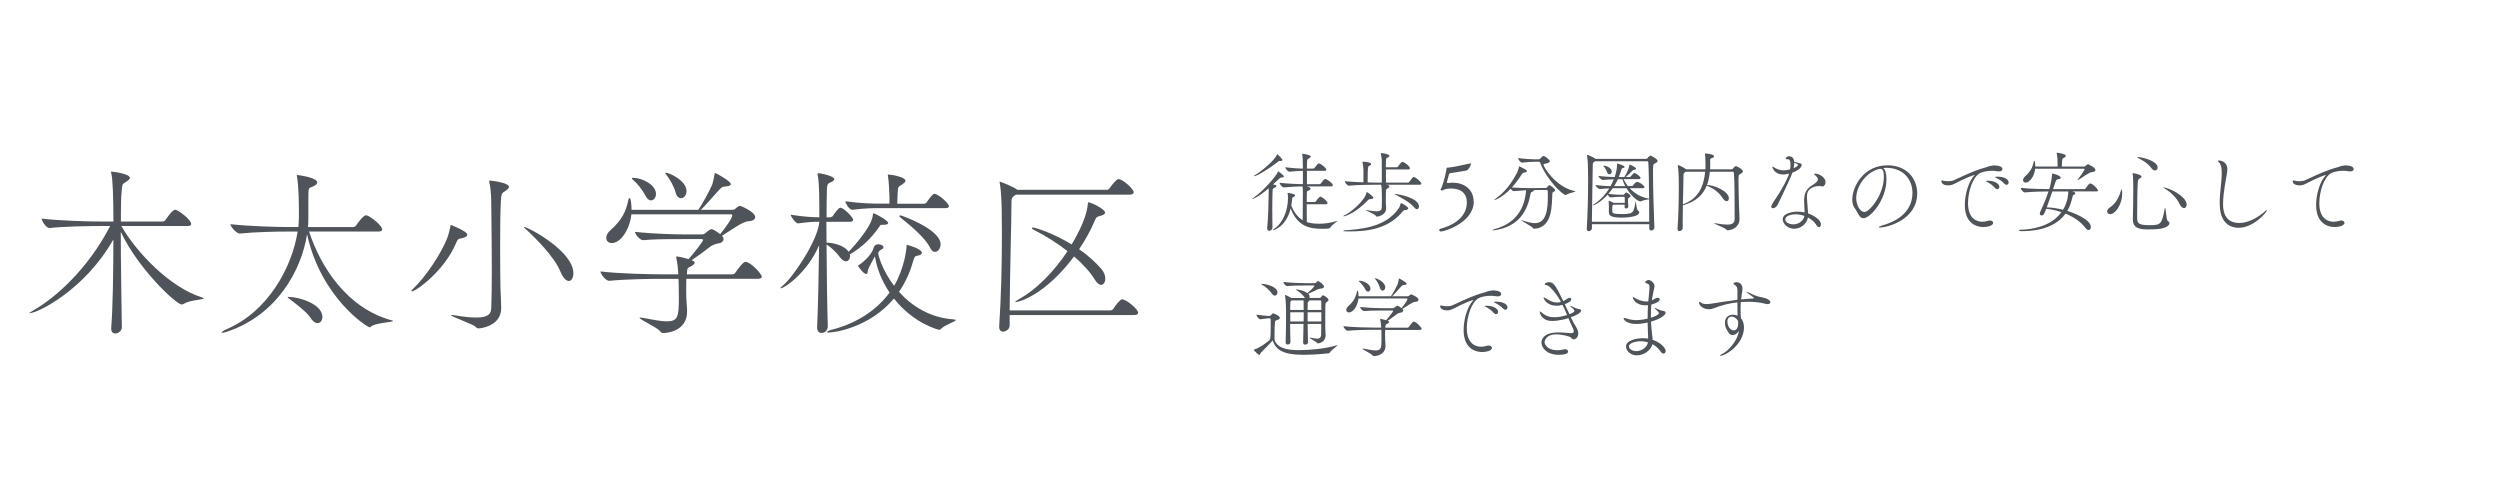 <?xml version="1.0" encoding="UTF-8"?><svg id="_レイヤー_2" xmlns="http://www.w3.org/2000/svg" xmlns:xlink="http://www.w3.org/1999/xlink" viewBox="0 0 580 117"><defs><style>.cls-1{clip-path:url(#clippath);}.cls-2{fill:none;}.cls-2,.cls-3{stroke-width:0px;}.cls-3{fill:#4f545a;}</style><clipPath id="clippath"><rect class="cls-2" width="580" height="117"/></clipPath></defs><g id="_文字"><g class="cls-1"><path class="cls-3" d="M297.87,40.91c0,.14-.14.27-.59.29-.29,0-.29.06-.57.33-.49.43-.94.86-1.41,1.28.43.04.81.08.81.37,0,.12-.1.24-.31.33-.55.25-.53.18-.57,1-.04,1.1-.06,2.61-.06,4.13s.02,3.04.04,4.16v.02c0,.63-.75.73-.75.73-.27,0-.47-.16-.47-.55v-.14c.22-2.08.33-6.05.33-7.42,0-.08.02-1.24.02-1.77-2.32,2.04-3.65,2.49-3.81,2.49t-.04-.02s.1-.12.29-.24c2.1-1.37,5.38-5.09,5.7-6.05.02-.06.04-.1.08-.1s1.3.92,1.3,1.18ZM297.53,37.08c0,.12-.1.26-.43.26h-.24c-.12,0-.18.02-.37.18-2.04,1.63-4.93,3.36-5.54,3.36-.04,0-.06-.02-.06-.04,0-.04.08-.1.22-.18,1.22-.69,4.58-3.34,5.17-4.83.02-.04.04-.08.06-.08,0,0,.9.83,1.14,1.22.02.02.04.06.04.1ZM310.24,51.24s.04,0,.04.02c0,.12-1.24.86-1.59,1.47-.14.26-.31.35-1.89.35-2.69,0-5.66-.33-7.37-4.71-1.04,4.3-3.99,5.05-4.09,5.05-.04,0-.06,0-.06-.04s.1-.14.35-.31c1.96-1.28,3.18-4.22,3.18-7.09,0-.41-.02-.86-.08-1.12v-.06s0-.04.04-.04c.06,0,1.69.16,1.69.59,0,.12-.1.24-.35.35-.29.12-.31.1-.35.71-.04.45-.1.88-.18,1.3.55,1.32,1.37,2.63,2.65,3.38.02-.65.02-1.43.02-5.42,0-.24.02-.55.02-.9,0-.55-.02-1.16-.1-1.53-1.12.02-2.77.08-4.32.24h-.02c-.37,0-.98-.79-.98-1.06v-.02c1.77.22,4.09.31,5.42.33v-3.1c-.83.02-1.63.06-3.1.2h-.02c-.37,0-.98-.75-.98-1v-.02c1.65.2,3.04.29,4.09.31v-.57c0-1.85-.06-2.34-.16-2.75-.02-.06-.02-.1-.02-.12s0-.02.02-.02c.29,0,2,.29,2,.65,0,.16-.18.31-.45.45-.31.16-.41.22-.43,1.04,0,.39-.02.81-.02,1.32h1.41c.12,0,.29-.08.37-.18.77-1.04.94-1.04.98-1.04.39,0,1.75,1.04,1.75,1.47,0,.14-.08.26-.43.26h-4.07v3.1h2.87c.12,0,.29-.08.35-.18.26-.37.81-1.04.98-1.04.37,0,1.81.98,1.81,1.49,0,.12-.08.24-.41.24h-5.68c.51.14.92.26.92.53,0,.12-.1.26-.26.35-.49.26-.61.06-.61.88,0,.18-.02.92-.02,1.87h1.87c.12,0,.2-.08.27-.18.16-.26.77-1.06,1.02-1.06.04,0,.08,0,.12.02.61.24,1.55,1.1,1.55,1.47,0,.12-.08.27-.43.27h-4.4c0,1.53,0,3.34.02,4.13.18.06,1.04.39,2.87.39,1.34,0,2.69-.22,3.97-.61.12-.04.2-.06.24-.06Z"/><path class="cls-3" d="M317.88,46.19c-.2,0-.35.06-.49.22-2.61,2.77-5.09,3.77-5.64,3.77-.06,0-.1,0-.1-.04s.12-.14.37-.25c1.34-.55,4.69-3.48,4.99-5.15.02-.1.02-.18.1-.18s1.51.98,1.51,1.3c0,.18-.16.33-.53.33h-.2ZM326.13,48.72c-.29.04-.37.04-.45.08-.06.04-.1.08-.22.22-3.42,4.16-8.29,4.67-12.45,4.67-1.08,0-1.36-.02-1.36-.12,0-.06.16-.12.35-.14,3.06-.24,9.41-.49,12.49-5.09.31-.47.33-.61.45-1.12.02-.06.06-.12.12-.12.02,0,1.65.81,1.65,1.24,0,.16-.16.33-.57.39ZM321.57,42.83c.67.16.77.22.77.43,0,.14-.12.29-.24.35-.45.2-.57.33-.57.92,0,.45-.02,1.43-.02,2.06v.41c0,.25.08.82.08,1.26,0,1.67-1.83,2-2.2,2-.1,0-.1-.06-.18-.18-.27-.41-2.34-1.22-2.34-1.34,0-.02.02-.02.06-.02s.14,0,.31.04c.83.16,1.53.27,2.08.27.77,0,1.2-.22,1.24-.79.04-.53.04-1.32.04-2.08,0-2.04-.02-2.79-.2-3.3h-1.39c-1.14,0-4.24.04-6.07.22h-.02c-.37,0-.94-.77-.94-1.04,1.16.14,2.85.22,4.34.26v-2.71c0-.79-.14-1.59-.22-1.96,0-.04-.02-.06-.02-.08,0,0,0-.04.2-.04,1.81.12,1.83.47,1.83.55,0,.18-.29.39-.55.49-.2.08-.26.29-.26,3.77.75.02,1.41.04,1.77.04h1.51v-4.77c0-.79-.14-1.55-.22-1.91,0-.04-.02-.06-.02-.08,0-.08.06-.08.18-.08.31.02,1.83.24,1.83.61,0,.2-.31.39-.57.51-.24.1-.26.24-.26,2.16h2.51c.14,0,.29-.1.35-.2.08-.14.67-1.04.98-1.04.04,0,.08,0,.12.02.71.24,1.63,1.08,1.63,1.47,0,.12-.1.27-.45.27h-5.13c0,1.08.02,2.32.02,3.05h5.09c.14,0,.29-.12.35-.22.57-.81.81-1.08,1-1.08.04,0,.08,0,.12.02.69.25,1.65,1.22,1.65,1.51,0,.12-.1.26-.45.26h-7.72ZM328.06,48.08c-.88-1.06-2.79-2.16-4.44-2.97-.06-.02-.08-.06-.08-.08s.02-.02.08-.02c.63,0,5.58.83,5.58,2.89,0,.35-.18.63-.45.63-.2,0-.43-.12-.69-.45Z"/><path class="cls-3" d="M341.92,46.72c0,4.95-6.86,6.99-7.62,6.99-.24,0-.39-.16-.39-.33,0-.14.1-.26.31-.33,1.94-.47,6.07-2.12,6.09-6.07,0-2.12-1.37-3.24-3.61-3.24-.26,0-.55,0-.86.04-.16.02-.41.1-.65.14-.31.06-.24.26-.61.26-.12,0-.39-.04-.39-.14,0-.12.16-.31.22-.45.51-1.2,1.02-3.38,1.18-4.38.02-.08-.04-.33.24-.33h.08c.77,0,4.85-.86,4.97-.92.08-.04.16-.06.22-.06.1,0,.16.04.16.16,0,.33-.63,1.43-1.08,1.51-1.18.2-2.49.39-3.63.59-.18.04-.33.1-.39.31-.18.57-.31,1.26-.47,1.73-.02.04-.02.08-.02.1,0,.14.12.16.22.16h.1c.31-.06.65-.08.98-.08,3.08,0,4.91,1.87,4.91,4.32Z"/><path class="cls-3" d="M355.78,53.01c-.12,0-.16-.12-.2-.18-.12-.24-2.61-1.57-2.61-1.73,0,0,.02-.02.04-.02.04,0,.12.02.29.08,1.2.41,2.1.61,2.81.61,2.67,0,2.99-3.24,2.99-6.23,0-.37,0-.73-.02-1.1,0-.2-.02-.37-.31-.37l-2.91.02s.02.04.02.06c0,.12-.2.26-.45.37-.22.1-.29.04-.41.73-.92,5.07-3.93,7.46-8.07,8.13-.24.04-.43.06-.55.06-.1,0-.14-.02-.14-.04,0-.06.22-.18.53-.26,1.98-.55,6.78-2.22,7.27-9-.88.04-1.91.12-2.87.2h-.02c-.22,0-.51-.26-.71-.53-1.75,1.81-3.42,2.59-3.71,2.59-.04,0-.04-.02-.04-.04,0-.04.08-.12.26-.26,1.2-.88,3.18-2.46,5.03-6.13.2-.43.33-.94.39-1.24.02-.08,0-.14.06-.14.02,0,.04,0,.08.02,1.69.84,1.71.86,1.71,1.08,0,.14-.14.26-.57.35-.35.06-.41.06-.65.45-.73,1.16-1.51,2.16-2.26,3,1.43.12,3.2.16,4.34.16h.57l2.91-.04c.22,0,.24-.08.33-.16.2-.2.22-.31.37-.43.06-.04.1-.06.16-.06.27,0,1.34.84,1.34,1.18,0,.14-.1.26-.41.41-.24.12-.22.14-.24.67-.06,2.36-.2,4.38-.98,5.83-.73,1.36-1.96,2-3.16,2h-.22ZM356.1,37.53c-.61,0-1.85.06-3.01.2h-.02c-.29,0-.9-.81-.9-1.06,1.49.2,3.28.3,3.89.3h.96c.1,0,.24-.08.33-.18.12-.16.55-.61.73-.61.35,0,1.49.92,1.49,1.22,0,.22-.29.39-.61.47-.55.14-.88.14-.88.35,0,.41,2.67,5.07,7.17,6.09.16.04.22.06.22.1,0,.16-1.36.33-2.06.77-.06.04-.12.06-.18.06-.67,0-4.34-3.46-5.87-7.39-.1-.26-.2-.33-.41-.33h-.86Z"/><path class="cls-3" d="M384.56,37.37c0,.22-.31.41-.63.55-.41.18-.43.2-.43,2.36,0,3.12.18,9.19.31,12.43v.04c0,.47-.37.73-.69.73-.27,0-.49-.16-.49-.53v-.94h-13.3v.92c0,.41-.41.71-.73.71-.26,0-.47-.16-.47-.55v-.06c.22-3.46.31-7.44.31-11.1,0-.83-.02-1.65-.02-2.42,0-.49-.04-2.51-.22-3.38-.02-.06-.02-.1-.02-.14s.02-.06.04-.06c.18,0,1.45.53,1.96.92h11.73c.08,0,.22-.04.31-.16.22-.31.55-.59.71-.59.06,0,1.65.75,1.65,1.28ZM382.61,46.23c-.41.08-1.32.16-1.81.45-.08.04-.16.06-.22.06-.49,0-2.04-1.08-3.24-3.08h-3.18c-.33.47-.67.92-1.04,1.32,1.61.2,2.28.2,2.73.2h.79c.08,0,.14-.06.2-.14.08-.1.2-.26.29-.33.04-.04.06-.06.1-.06.22,0,1.06.47,1.06.84,0,.16-.16.26-.31.35-.27.18-.29.25-.29.51,0,.06,0,.49.08,1.55v.04c0,.24-.29.43-.53.43-.18,0-.33-.1-.33-.31,0-.16.02-.37.02-.57h-2.67c-.22.14-.22.41-.22.86,0,.16,0,.41.02.65.02.41.02.67,2.42.67.49,0,1-.02,1.57-.14,1.02-.2,1.1-1.08,1.37-2.59.02-.1.04-.16.06-.16.1,0,.18,1.81.49,2.02.22.14.33.33.33.49,0,1.04-3.12,1.2-3.97,1.2-2.28,0-3.06-.31-3.08-1.28,0-.43.02-.9.02-1.24,0-.39-.02-.77-.06-1.2,0-.06-.02-.1-.02-.14s.02-.06.06-.06.08.02.16.04c.96.41.98.43,1,.45h2.55c0-.43,0-.86-.02-1.2,0-.06-.04-.2-.18-.2h-.69c-.55,0-1.1,0-2.42.14h-.02c-.22,0-.51-.39-.63-.65-1.79,1.96-3.28,2.51-3.46,2.51-.04,0-.04-.02-.04-.02,0-.06.14-.18.49-.39,1.08-.67,2.34-1.92,3.36-3.54-.71.02-1.26.04-2.12.14h-.04c-.33,0-1.04-.59-1.04-.92,1.34.16,2.44.24,3.48.26.29-.51.55-1.04.77-1.59-.81.02-1.57.06-2.49.14h-.04c-.37,0-1.02-.65-1.02-.9v-.02c1.22.14,2.63.24,3.75.26.35-.98.55-2.12.55-2.71v-.33c0-.08,0-.1.04-.1.1,0,1.73.45,1.73.79,0,.1-.12.18-.31.22-.31.08-.39.16-.45.41-.16.59-.39,1.16-.61,1.71h1.3c.83-1.34,1.02-2.06,1.16-2.69.04-.14,0-.2.06-.2.02,0,.04,0,.08.02.02,0,1.41.57,1.41.94,0,.12-.14.24-.49.26-.22.02-.24.08-.39.24-.35.41-1.02,1-1.51,1.43h.94s.18-.06.26-.16c.57-.73.65-.77.77-.77.06,0,.12.02.16.04.9.35,1.32.98,1.32,1.12s-.1.26-.47.26h-3.48c.24.51.57,1.06,1,1.61h.9s.22-.06.31-.16c.22-.35.69-.83.94-.83.04,0,.08,0,.12.02,1.14.43,1.59,1.04,1.59,1.24,0,.12-.1.22-.49.22h-2.93c1,1.1,2.42,2.08,4.44,2.42h.04c-.02-3.63-.08-6.91-.18-8.43,0-.08-.1-.24-.24-.24h-12.14l-.1.08c-.41.26-.41.41-.41,1.1,0,1.85-.16,7.86-.2,12.85h13.3c0-1.71,0-3.48-.02-5.21ZM373.93,39.81c0,.37-.27.63-.55.63-.22,0-.45-.14-.57-.55-.1-.39-.43-.96-.71-1.22-.1-.1-.16-.16-.16-.2,0-.02.04-.04.08-.04.81,0,1.92.65,1.92,1.39ZM376.4,41.57h-1.04c-.27.57-.55,1.1-.88,1.61h2.57c-.26-.51-.49-1.06-.65-1.61Z"/><path class="cls-3" d="M404.35,39.81c0,.22-.31.41-.63.57-.37.16-.39.22-.39,1.75s.08,4.01.14,6.31c.04,1.26.1,1.51.1,2.38-.02,1.87-1.71,2.61-2.81,2.61-.14,0-.14-.04-.24-.16-.37-.43-2.85-1.32-2.85-1.49,0,0,.02-.02.06-.02s.14.02.27.04c1.14.2,2.02.31,2.67.31,1.34,0,1.77-.43,1.77-1.41-.02-5.4,0-8.15-.18-10.61,0-.08-.1-.24-.22-.24h-5.36c-.1,1.12-.31,2.16-.67,3.1.04-.02.1-.02.14-.02,1.49,0,4.95,1.45,4.95,3.08,0,.39-.2.67-.51.67-.29,0-.65-.25-1.02-.84-.9-1.41-2.3-2.22-3.38-2.67-.12-.04-.18-.08-.22-.12-.86,2.16-2.53,3.75-5.48,4.56l-.06.02c-.02,1.28-.04,2.63-.04,3.91v1.38c0,.39-.41.69-.75.69-.24,0-.45-.14-.45-.51v-.06c.2-2.79.29-5.97.29-9.15v-1.83c0-.49-.04-2.73-.22-3.61-.02-.06-.02-.1-.02-.14,0-.02,0-.04.02-.04.14,0,1.3.51,1.96,1.02h4.44c.02-.3.02-.59.02-.9,0-1.81-.06-2.28-.14-2.67v-.04c0-.06.02-.08.08-.08h.04c1,.08,2,.29,2,.67,0,.18-.22.35-.49.41-.33.08-.41.2-.41.59v.14c0,.27.02.53.02.79,0,.37-.02.71-.04,1.08h5.01c.08,0,.22-.06.31-.18.06-.08.45-.57.67-.57.16,0,1.65.73,1.65,1.26ZM391.07,39.85l-.1.08c-.41.26-.41.41-.41,1.1v.31c0,1.2-.08,3.48-.14,6.07,3.65-1.3,4.87-4.22,5.17-7.56h-4.52Z"/><path class="cls-3" d="M416.92,37.72c1.02.22,1.06.25,1.06.61s-.55,1.14-2.16,1.73c-.08.25-.16.49-.27.73-.59,1.47-2.42,5.19-3.08,6.62-.29.59-.79.9-1.14.9-.22,0-.39-.1-.39-.37,0-.2.12-.51.39-.9,2.3-3.4,3.32-5.46,3.75-6.76-.79.18-1.1.2-1.36.2-2.14,0-2.53-1.65-2.53-1.73,0-.06.02-.1.06-.1.12,0,.35.18.41.22.35.27,1.26.65,2.1.65.57,0,1.18-.12,1.55-.22.04-.35.08-.69.08-1,0-1.32-.37-1.34-.59-1.34-.33,0-.51-.04-.51-.18,0-.08.22-.53.75-.53,1.16,0,1.22,1.18,1.22,1.3l.65.16ZM422.18,43.15c-.24,0-1,.06-1.34.2-1.34.53-1.63,1.24-1.63,2.36,0,.35.02.71.06,1.14,0,0,.16,1.75.22,2.67,1.53.53,2.97,1.59,2.97,2.51,0,.39-.2.67-.47.67-.18,0-.41-.14-.59-.49-.35-.63-1.06-1.28-1.96-1.75-.24,1.51-1.73,2.61-3.2,2.61-1.57,0-2.65-1.24-2.65-2.18,0-1.45,2.3-1.79,3.48-1.79.55,0,1.08.06,1.59.18,0-.9-.1-1.83-.1-2.63v-.12c0-1.65.45-2.69,1.96-3.61.75-.45,1.24-.9,1.24-1.34,0-.18-.08-.37-.24-.55-.12-.14-.39-.35-.45-.41-.12-.12-.18-.2-.18-.26s.06-.08.2-.08c.98,0,2.44.88,2.44,1.96,0,.55-.35,1.02-.69,1.02-.18,0-.39-.08-.59-.1h-.08ZM416.58,49.73c-1.65,0-2.4.61-2.4,1.2,0,.71,1.02,1.12,1.89,1.12,1.32,0,2.38-.92,2.55-1.96-.65-.22-1.34-.37-2.04-.37ZM416.11,39.02c.53-.22,1.02-.51,1.02-.77,0-.12-.1-.2-.86-.51,0,.37-.06.82-.16,1.28Z"/><path class="cls-3" d="M437.66,41.57c0,4.85-3.77,9.06-5.36,9.06-.94,0-1.22-1.26-2.1-2.49-.33-.45-.47-1.1-.47-1.83,0-3.08,2.69-7.96,8.15-7.96,4.6,0,6.91,3.2,6.91,6.5,0,6.29-7.19,7.94-8.62,7.94-.18,0-.29-.04-.29-.08,0-.1.33-.26.86-.43,5.79-1.63,6.95-5.11,6.95-7.54,0-2.97-1.98-5.76-6.01-5.81-.26,0-.53.04-.79.06.51.29.77,1.28.77,2.57ZM430.64,45.99c0,1.71,1,3.2,1.89,3.2,1.24,0,4.52-4.09,4.52-8.13,0-1.59-.37-1.89-.81-1.89-.16,0-.33.04-.57.1-2.93.92-5.03,4.05-5.03,6.72Z"/><path class="cls-3" d="M462.5,38.37c.29,0,2.06,0,2.06.86,0,.29-.27.53-.81.53-.14,0-.31,0-.47-.04-.37-.06-.77-.1-1.16-.1-1.1,0-2.2.25-2.79.55-1.63.88-2.75,4.24-2.75,6.97,0,3.77,2.22,4.3,3.32,4.3.41,0,.83-.06,1.26-.2.18-.06.35-.08.49-.08.47,0,.77.24.77.55,0,.53-1,.96-2.34.96-.45,0-4.24-.04-4.24-5.11,0-2.57.94-5.54,2.16-6.78.1-.1.14-.14.14-.16t-.02-.02c-.31,0-2.02.65-4.79,2.08-.41.22-.9.33-1.36.33-.83,0-1.57-.35-1.57-1,0-.12.06-.16.14-.16.14,0,.33.08.45.1.29.06.63.1,1.02.1.35,0,.71-.04,1.1-.16.51-.16,4.48-2.26,7.68-3.08.35-.08.67-.33,1.63-.41h.08ZM462.83,43.6c-.55-.65-1.28-1.1-1.83-1.41-.12-.06-.31-.14-.31-.18,0-.08.55-.08.59-.08,1.3,0,2.57.63,2.57,1.41,0,.33-.2.55-.49.55-.16,0-.35-.08-.53-.29ZM465,42.6c-.57-.63-1.32-1.06-1.89-1.34-.12-.06-.31-.12-.31-.18,0-.02.14-.1.69-.1.86,0,2.51.33,2.51,1.36,0,.31-.22.53-.49.53-.16,0-.33-.08-.51-.26Z"/><path class="cls-3" d="M486.77,44.17c0,.12-.1.24-.45.24h-5.58c.24.06.47.12.57.18.1.04.16.12.16.22,0,.12-.12.29-.31.39-.29.16-.2-.1-.49,1.06-.24,1.02-.61,1.92-1.06,2.67.88.26,5.46,1.83,5.46,3.73,0,.41-.2.71-.51.71-.22,0-.49-.14-.77-.53-1.04-1.37-2.69-2.51-4.58-3.28-2.85,3.93-8.25,4.07-10.29,4.07-.39,0-.51-.06-.51-.14s.22-.2.43-.2c2.51-.04,6.99-.71,9.41-4.07-1.14-.39-2.34-.67-3.52-.77-.49,1.22-.61,1.53-1.1,1.53-.2,0-.39-.14-.39-.43,0-.14.06-.35.16-.57.94-2.02,1.41-3.24,1.85-4.56-1.16,0-3.67.04-5.46.22h-.04c-.39,0-.94-.69-.94-1.04v-.02c2.1.26,5.4.29,6.58.29h.04c.35-1.08.57-2.3.65-3.4.02-.14,0-.2.08-.2.24,0,1.92.45,1.92.96,0,.14-.12.29-.49.33-.59.08-.57.26-.9,1.18-.14.37-.24.75-.39,1.14h7.29s.2-.04.26-.14c.75-1.18,1.02-1.18,1.08-1.18s.1,0,.14.02c.65.22,1.67,1.32,1.67,1.61ZM486.13,39.45c0,.22-.22.45-.75.47-.71.02-2.34,1.34-3.18,1.79-.08.04-.12.06-.16.06s-.04-.02-.04-.04.02-.08.08-.14c.33-.39,1.53-2.06,1.53-2.32,0-.08-.06-.12-.12-.12h-11.33c-.2,1.89-1.36,3.22-2.2,3.22-.37,0-.61-.24-.61-.59,0-.26.14-.57.49-.88,1.22-1.08,1.71-2.02,2-3.44.02-.1.08-.14.14-.14.04,0,.08.02.08.08.1.43.12.86.12,1.24h5.19v-.33c0-1.02-.04-2.02-.2-2.69-.02-.06-.02-.12-.02-.14,0-.04,0-.06.04-.06.39,0,2.1.33,2.1.71,0,.12-.1.25-.22.33-.55.41-.61.08-.69,1.26-.02.29-.04.61-.04.92h5.19c.1,0,.29-.08.37-.18.2-.2.35-.35.55-.35,0,0,1.69.69,1.69,1.34ZM476.13,44.42c-.39,1.14-.79,2.36-1.28,3.69,1.2.04,2.51.22,3.77.55,1.16-1.87,1.22-3.77,1.22-4.24h-3.71Z"/><path class="cls-3" d="M488.85,49.06c0-.29.18-.63.65-.94,1.49-1,2.14-2.45,2.63-4.09.02-.08.06-.1.08-.1.04,0,.08.06.08.1.04.31.06.61.06.92,0,2.34-1.51,4.73-2.79,4.73-.43,0-.71-.26-.71-.61ZM494.82,50.75c.06-1.96.1-5.36.1-6.58,0-3.1-.1-3.61-.14-3.77-.02-.08-.02-.12-.02-.16,0-.06.02-.08.08-.08.2,0,2,.37,2,.81,0,.12-.1.24-.35.39-.47.26-.47.35-.53,1.12-.1,1.41-.14,5.32-.14,7.97,0,1.41.33,1.79,2.91,1.79s2.81-.24,3.48-3.81c.04-.18.06-.24.1-.24.16,0,.26,2.83.59,3.04.26.16.41.37.41.57,0,.12-.06.25-.14.37-.65.9-2.61,1.06-4.83,1.06-2.02,0-3.52-.31-3.52-2.32v-.14ZM499.07,38.94c-.86-1.14-2.04-1.77-3.18-2.36-.02,0-.04-.04-.04-.08s.02-.06.08-.06c1.12,0,4.64.92,4.64,2.42,0,.39-.24.69-.59.69-.26,0-.59-.16-.92-.61ZM505.65,47.31c-.77-1.61-2.16-2.81-3.63-3.71-.12-.06-.16-.1-.16-.12t.02-.02c.98,0,5.42,1.96,5.42,4.01,0,.47-.26.81-.61.81-.33,0-.71-.26-1.04-.98Z"/><path class="cls-3" d="M519.33,52.85c-2.1,0-3.79-1.28-4.22-3.91-.1-.67-.14-1.34-.14-2.02,0-2.26.47-4.56.47-6.82,0-1.12-.16-1.98-.61-2.38-.18-.18-.26-.3-.26-.37,0-.08.08-.12.2-.12.16,0,1.98.08,1.98,2.1,0,.2-.02.43-.06.67-.2,1.28-.94,4.71-.94,7.33,0,.98.04,4.4,3.75,4.4,1.81,0,4.03-.94,6.07-2.79.12-.12.22-.16.27-.16s.06.02.06.06c0,.35-3.02,4.01-6.56,4.01Z"/><path class="cls-3" d="M544,38.37c.29,0,2.06,0,2.06.86,0,.29-.27.53-.81.53-.14,0-.31,0-.47-.04-.37-.06-.77-.1-1.16-.1-1.1,0-2.2.25-2.79.55-1.63.88-2.75,4.24-2.75,6.97,0,3.77,2.22,4.3,3.32,4.3.41,0,.83-.06,1.26-.2.18-.06.35-.08.49-.08.47,0,.77.24.77.55,0,.53-1,.96-2.34.96-.45,0-4.24-.04-4.24-5.11,0-2.57.94-5.54,2.16-6.78.1-.1.14-.14.14-.16t-.02-.02c-.31,0-2.02.65-4.79,2.08-.41.22-.9.33-1.36.33-.83,0-1.57-.35-1.57-1,0-.12.06-.16.14-.16.14,0,.33.08.45.1.29.06.63.1,1.02.1.35,0,.71-.04,1.1-.16.51-.16,4.48-2.26,7.68-3.08.35-.08.67-.33,1.63-.41h.08Z"/><path class="cls-3" d="M310.24,80.08s.06.02.06.02c0,.16-1.26.96-1.69,1.57-.1.14-.12.24-.31.29-.14.02-2.97.35-5.74.35-2.57,0-6.42-.14-7.29-3.34-.51.63-1.87,1.96-2.79,2.91-.08.08-.12.47-.33.47s-1.26-1.02-1.26-1.2c0-.04.04-.08.14-.1.9-.2,2.51-1.28,3.42-2.08.31-.26.35-.55.35-4.16v-.73c0-.14-.1-.22-.24-.22h-.45c-.35,0-1.32.2-1.71.22h-.02c-.33,0-.9-.79-.9-1.08.71.1,2.28.29,2.65.29h.41c.12,0,.22-.08.33-.18.41-.41.43-.43.49-.43.1,0,1.57.57,1.57,1.08,0,.24-.37.41-.59.49-.26.1-.51.02-.55.51-.08.73-.1,1.96-.1,2.95v.79c0,.12.02.43.1.61.88,1.98,3.73,2.12,5.58,2.12,2.69,0,6.23-.37,8.54-1.06.18-.06.29-.08.35-.08ZM296.36,67.86c0,.41-.24.73-.59.73-.22,0-.51-.16-.77-.57-.51-.77-1.55-1.63-2.32-2.02-.04-.02-.08-.06-.08-.08,0-.04.04-.06.12-.06,1.08,0,3.65.65,3.65,2ZM304.96,66.33c0-.06-.06-.1-.2-.1h-1.77c-1.41,0-2.67,0-4.38.14h-.02c-.31,0-.86-.69-.86-.96,2.3.27,4.75.29,5.4.29h1.79c.22,0,.31-.06.45-.18s.14-.16.22-.22c.08-.06.14-.1.18-.1.08,0,.14.06.24.1.04.02,1.16.71,1.16,1.2,0,.26-.31.39-.41.41-.37.08-.71.04-1.16.26-.24.12-1.24.65-2.08.98.22.22.31.49.31.71,0,.1-.02.18-.04.26h2.4c.06,0,.18-.02.24-.14.12-.2.37-.47.49-.47.22,0,1.3.63,1.3,1.08,0,.22-.27.37-.37.45-.31.25-.33.31-.35.63-.04.49-.04,1.28-.04,5.54,0,.26.08,1.18.08,1.53-.02,1.73-1.57,1.92-1.81,1.92-.12,0-.14-.04-.22-.16-.12-.16-1.67-1-1.67-1.16,0-.02.02-.02.06-.02h.1c.61.1,1.14.25,1.57.25.55,0,.9-.22.94-1,0-.1.02-1.14.02-2.42h-3.16c.02,1.75.04,3.32.08,4.26v.02c0,.33-.35.53-.65.53-.24,0-.47-.14-.47-.47v-.02c.04-1.18.06-2.77.08-4.32h-3.1c0,1.65.04,3.32.08,4.14v.04c0,.39-.31.61-.63.61-.26,0-.49-.14-.49-.45v-.02c.06-1.96.1-4.62.1-6.54,0-.37,0-3.16-.24-4.3-.02-.08-.02-.14-.02-.16s0-.04.02-.04c.22,0,1.43.67,1.49.71h3.14s-.04-.08-.08-.12c-.43-.65-1.34-1.43-2-1.75-.04-.02-.06-.04-.06-.06,0-.04.06-.06.14-.06.83.06,1.96.39,2.57.86.55-.45,1.61-1.49,1.61-1.65ZM299.7,69.69l-.06.04c-.31.22-.26.18-.29.88,0,.18-.02.65-.02,1.3h3.12c0-.71,0-1.83-.02-2.22h-2.73ZM299.34,74.58h3.1c0-.73.02-1.41.02-2.04v-.1h-3.12v2.14ZM306.53,69.87s0-.18-.22-.18h-2.61s.06.06.06.1-.06.1-.16.16c-.14.08-.22.1-.22.63,0,.43-.02.88-.02,1.32h3.2c0-.92-.02-1.67-.02-2.04ZM306.55,72.44h-3.18v2.14h3.18v-2.14Z"/><path class="cls-3" d="M321.36,76.51c-.02.39-.02.73-.02,1.06,0,.43,0,.82.02,1.18,0,.33.08.96.08,1.45,0,2.3-2.44,2.42-2.69,2.42-.14,0-.22-.04-.35-.2-.31-.41-2.32-1.32-2.32-1.51,0-.02.02-.04.08-.04s.16.02.31.04c1.14.2,2.02.39,2.67.39,1.24,0,1.37-.49,1.37-2.59,0-.67-.02-1.34-.02-1.69,0-.16-.02-.33-.02-.51h-2c-1.14,0-3.97.04-5.81.22h-.02c-.39,0-.98-.79-.98-1.06,2.12.26,5.72.33,6.91.33h1.87c-.04-.59-.1-1.22-.22-1.79-.02-.08-.02-.12-.02-.16s0-.06.06-.06.63.08,1.32.31c.61-.67,1.63-2.02,1.63-2.14,0-.08-.04-.12-.2-.12h-1.96c-2.61,0-3.3.02-4.58.12h-.02c-.33,0-.9-.65-.9-.94,2.4.26,4.91.29,5.52.29h2.02c.24,0,.33-.08.47-.2.27-.25.51-.39.63-.39.08,0,.39.12.96.57.55-.67,1.37-1.77,1.37-2.1,0-.08-.04-.14-.12-.14h-11.24c-.18,1.73-1.22,3.24-2.2,3.24-.39,0-.63-.25-.63-.59,0-.26.14-.57.49-.88,1.22-1.08,1.73-2.04,2.02-3.46.02-.1.08-.14.12-.14.16,0,.22.92.22,1.32h7.52c.35-.45,1.32-2.24,1.55-2.79.12-.31.24-.96.26-1.14.02-.14.04-.2.1-.2.02,0,.08.02.14.06.02,0,1.61.83,1.61,1.18,0,.16-.26.25-.63.27-.29.02-.37.06-.55.24-.37.35-1.65,1.89-2.2,2.38h3.52c.1,0,.29-.02.37-.12.08-.08.35-.33.55-.33.08,0,1.69.69,1.69,1.26,0,.22-.22.45-.75.47-.65.02-2.1,1.1-2.99,1.65l.06.06c.08.1.12.18.12.29,0,.24-.24.45-.43.47-.33.06-.75.14-1.16.47-.65.51-1.39,1.04-2.02,1.47.04.02.08.02.1.04.18.08.24.16.24.24,0,.14-.2.29-.43.41-.41.2-.41.18-.45.9h5.11c.14,0,.29-.08.35-.18.22-.35.88-1.22,1.12-1.22.61,0,1.85,1.37,1.85,1.67,0,.12-.1.25-.45.25h-8.03ZM316.7,67.06c-.24-.53-.88-1.3-1.34-1.71-.1-.08-.14-.14-.14-.18,0-.02.06-.04.14-.04,1.04,0,2.59.79,2.59,1.81,0,.41-.24.73-.57.73-.22,0-.47-.18-.67-.61ZM320.12,66.7c-.14-.55-.63-1.43-1.02-1.92-.08-.1-.12-.14-.12-.18s.02-.04.06-.04c.45,0,2.34.92,2.34,2.08,0,.47-.31.79-.61.79-.26,0-.53-.2-.65-.73Z"/><path class="cls-3" d="M346.22,67.37c.29,0,2.06,0,2.06.86,0,.29-.26.53-.81.53-.14,0-.31,0-.47-.04-.37-.06-.77-.1-1.16-.1-1.1,0-2.2.25-2.79.55-1.63.88-2.75,4.24-2.75,6.97,0,3.77,2.22,4.3,3.32,4.3.41,0,.83-.06,1.26-.2.18-.06.35-.08.49-.08.47,0,.77.24.77.55,0,.53-1,.96-2.34.96-.45,0-4.24-.04-4.24-5.11,0-2.57.94-5.54,2.16-6.78.1-.1.14-.14.14-.16t-.02-.02c-.31,0-2.02.65-4.79,2.08-.41.22-.9.33-1.36.33-.83,0-1.57-.35-1.57-1,0-.12.06-.16.14-.16.14,0,.33.08.45.1.29.06.63.1,1.02.1.35,0,.71-.04,1.1-.16.51-.16,4.48-2.26,7.68-3.08.35-.08.67-.33,1.63-.41h.08ZM346.55,72.6c-.55-.65-1.28-1.1-1.83-1.41-.12-.06-.31-.14-.31-.18,0-.08.55-.08.59-.08,1.3,0,2.57.63,2.57,1.41,0,.33-.2.55-.49.55-.16,0-.35-.08-.53-.29ZM348.73,71.6c-.57-.63-1.32-1.06-1.89-1.34-.12-.06-.31-.12-.31-.18,0-.02.14-.1.69-.1.86,0,2.51.33,2.51,1.36,0,.31-.22.53-.49.53-.16,0-.33-.08-.51-.26Z"/><path class="cls-3" d="M364.54,77.29c.41,0,.57-.18.57-.47,0-.16-.06-.37-.16-.59-.39-.77-.73-1.59-1.08-2.42-.18.06-2,.65-3.79.65-2.61,0-2.87-2.08-2.87-2.08,0-.08.02-.12.08-.12s.16.06.31.18c.96.86,1.87,1.16,2.97,1.16.98,0,1.83-.16,2.99-.53-.33-.77-.67-1.57-1.06-2.34-.61.16-.9.2-1.3.2-2.55,0-3.12-1.81-3.12-1.87,0-.04.04-.06.08-.06.1,0,.29.12.37.16.61.33,1.55,1.02,2.67,1.02.18,0,.57-.02.94-.16-.63-1.14-1.38-2.24-2.38-3.24-.73-.73-1.08-.65-1.28-.67-.08-.02-.1-.08-.1-.16,0-.37.79-.49.96-.49,1.06,0,1.57.67,3.34,4.38.2-.08.39-.18.53-.29.39-.29.77-.47.98-.47.27,0,.35.29.35.39,0,.51-1.14.96-1.51,1.1.37.81.71,1.57,1.08,2.32.43-.16.79-.33,1.02-.51,0,0,.12-.08.12-.24,0-.18-.12-.45-.63-.81-.26-.18-.39-.33-.39-.37,0-.02.02-.02.04-.02.08,0,.33.08.69.26.71.37,1.26.49,1.28.49.35,0,.57.16.57.37,0,.51-1.12,1.1-2.38,1.55.39.81.83,1.63,1.36,2.49.26.43.37.83.37,1.22,0,1.02-.67,1.41-1.1,1.41-.22,0-.35-.12-.51-.35-.29-.35-2.1-.81-3.54-.81-2.18,0-2.67,1.38-2.67,1.79,0,.61.77,1.89,2.93,1.89.65,0,1.26-.12,1.57-.2.1-.02.18-.04.26-.04.41,0,.71.26.71.55,0,.33-.37.75-2.2.75-2.77,0-3.99-1.63-3.99-2.85,0-.29.06-2.34,3.91-2.34,1.26,0,2.57.16,2.97.18h.04Z"/><path class="cls-3" d="M382.37,78.27c0-.45-.02-.9-.06-1.45-.04-.65-.04-1.3-.06-2l-.55.12c-.51.1-1.28.22-2.1.22-2.46,0-2.95-1.22-2.95-1.26,0-.08.08-.12.2-.12s.33.04.49.1c.79.26,1.49.39,2.26.39.55,0,1.45-.06,2.65-.35,0-1.06.02-2.12.08-3.12-.18.02-.37.02-.55.02-2.44,0-2.99-1.61-2.99-1.81,0-.06.04-.08.08-.08.1,0,.26.1.41.18.41.24,1.43.83,2.61.83.14,0,.31,0,.45-.02h.06c.02-.22.29-2.63.29-3.22,0-.77-.2-.79-.65-.96l-.14-.04c-.16-.04-.22-.1-.22-.18,0-.2.39-.57.81-.57.37,0,1.36.61,1.36,1.45,0,.33-.14.63-.22,1.08,0,0-.1.47-.1.49-.12.59-.22,1.16-.31,1.73.1-.04.18-.1.26-.14.39-.25.73-.47,1.14-.47s.43.29.43.37c0,.39-.47.79-1.94,1.2-.08.79-.1,1.57-.1,2.36v.69c1.16-.35,1.85-.75,1.85-1.08,0-.12-.16-.37-.9-1.02-.02-.02-.02-.04-.02-.08s0-.06.06-.06c.04,0,.08.02.14.04.43.2,1.28.59,1.69.61.35.02.59.2.59.45,0,.49-1.12,1.41-3.38,2.04.04.73.08,1.47.16,2.22l.12,1.04c.04.33.08.63.08.96,2.06.69,3.04,2.02,3.04,2.59,0,.35-.22.61-.51.61-.2,0-.43-.12-.65-.45-.43-.65-1.08-1.28-1.91-1.73-.35,1.41-1.98,2.59-3.63,2.59-1.51,0-2.51-1.1-2.51-2.04,0-1.45,2.42-1.94,3.93-1.94.41,0,.81.02,1.2.1v-.31ZM380.65,79.18c-1.2,0-2.73.39-2.73,1.18,0,.92,1.39,1.1,1.67,1.1.88,0,2.38-.49,2.75-2.04-.51-.14-1.08-.25-1.69-.25Z"/><path class="cls-3" d="M403.09,67.53c0-1.06-.33-1.24-.79-1.55-.08-.06-.14-.1-.14-.2s.22-.31.69-.31c.75,0,1.41.49,1.41,1.53,0,.2-.02.41-.06.63-.12.65-.2,1.26-.26,1.83.88-.08,1.77-.16,2.77-.2.14-.02.18-.06.18-.12,0-.08,0-.1-1.18-.96-.41-.29-.55-.43-.55-.47,0-.02.02-.02.04-.02.08,0,.41.14.59.22.96.49,1.89.88,2.67,1,.31.04,2.26.41,2.26,1.2,0,.26-.22.45-.63.45-.12,0-.26-.02-.43-.06-1.28-.35-2.71-.49-4.16-.49-.55,0-1.1.02-1.63.06-.06.73-.06,1.41-.06,1.98,0,.73.06,1.34.08,1.79.41.45.71,1.08.71,2.12,0,3.95-4.3,6.58-5.44,6.58-.08,0-.12-.02-.12-.06,0-.08.16-.2.47-.35.98-.41,3.46-2.57,3.93-5.38-.37.55-.86.98-1.49.98-.39,0-.73-.22-.88-.47-.71-1.14-.88-1.47-.88-2.38,0-1.32.9-1.87,1.83-1.87.37,0,.75.08,1.08.24-.02-.83-.02-1.87-.02-3.1-1.96.22-3.81.69-5.32,1.32-.37.16-.83.27-1.32.27-1.3,0-2.26-.84-2.26-1.51,0-.14.06-.2.14-.2.1,0,.22.06.39.22.14.14.45.29,1.22.29.31,0,.65-.02,1.02-.08,2.28-.35,4.14-.67,6.13-.92v-2.02ZM403.25,74.99c0-.12,0-.26-.02-.39,0-.06-.02-.14-.04-.2-.31-.51-.79-.94-1.45-.94-.53,0-.98.37-.98,1.12,0,1.18.69,2.06,1.49,2.06.08,0,1,0,1-1.65Z"/><path class="cls-3" d="M25.8,76.1c.38-4.66.5-13.34.5-20.55-6.54,11.62-17.53,17.11-19.46,17.11t-.04-.04s.29-.25.88-.59c4.99-2.77,12.71-9.56,17.87-19.59h-2.6c-2.35,0-7.72.08-11.45.46h-.04c-.75,0-1.8-1.64-1.8-2.18,4.32.5,11.03.67,13.46.67h3.19c0-5.75-.17-10.03-.5-11.2-.04-.17-.08-.25-.08-.29,0-.08.04-.08.13-.08.55,0,4.28.54,4.28,1.43,0,.29-.34.59-.8.88-1.13.71-.92.55-1.09,2.01-.17,1.34-.21,3.94-.21,7.26h9.65c.25,0,.59-.17.71-.38.08-.13,1.55-2.35,2.22-2.35.08,0,.17,0,.25.04.84.29,3.48,2.31,3.48,3.23,0,.25-.17.5-.88.5h-15.31c3.52,6.17,11.33,14.26,18.62,16.53.38.13.5.21.5.25,0,.33-3.19.33-4.7,1.3-.17.08-.29.13-.42.13-1.26,0-10.07-8.22-14.14-16.86,0,7,.17,15.98.25,22.15,0,.84-.84,1.43-1.51,1.43-.55,0-.96-.34-.96-1.09v-.17Z"/><path class="cls-3" d="M91.2,74.47c0,.29-4.24.42-5.2,1.34-.08.08-.17.13-.25.13-.5,0-11.28-6.79-14.51-21.6-1.34,8.56-7.13,18.71-18.33,22.53-.71.25-1.17.34-1.38.34-.08,0-.13,0-.13-.04,0-.17.5-.5,1.17-.8,9.52-4.03,15.18-14.26,16.48-22.65h-2.43c-2.31,0-7.26.08-10.95.46h-.04c-.8,0-2.18-1.64-2.18-2.18,4.24.5,10.95.67,13.34.67h2.43c.08-.84.13-1.68.13-2.47,0-3.06-.04-6.92-.46-9.31-.04-.08-.04-.17-.04-.21s.04-.08.08-.08c.13,0,4.66.54,4.66,1.72,0,.42-.5.75-1.13,1.01-.84.33-.92.13-.92,2.56v4.32c0,.8,0,1.64-.08,2.47h10.49c.25,0,.55-.17.67-.38.42-.67,1.72-2.35,2.27-2.35.13,0,.21.04.29.04.84.29,3.48,2.31,3.48,3.23,0,.25-.17.5-.88.5h-16.07c2.68,8.22,8.81,17.79,19.17,20.6.25.04.34.13.34.17ZM74.79,73.54c0,.84-.5,1.43-1.13,1.43-.5,0-1.13-.42-1.72-1.38-.63-1.05-3.52-3.31-4.78-4.24-.25-.17-.42-.29-.42-.38s.13-.08.34-.08c2.18,0,7.72,1.59,7.72,4.66Z"/><path class="cls-3" d="M108.4,54.41c0,.34-.34.71-1.34.88-.63.08-.84.13-1.17.92-2.77,6.71-9.48,11.41-10.36,11.41-.04,0-.08-.04-.08-.08,0-.13.13-.34.21-.38,3.19-2.94,6.84-8.6,8.14-12.04.29-.8.55-1.89.71-2.64.04-.21,0-.29.13-.29.04,0,3.78,1.51,3.78,2.22ZM116.2,46.7c-.13,2.14-.17,6.5-.17,10.74,0,3.78.04,7.47.08,9.44.04.84.17,3.52.17,4.61,0,4.11-4.66,4.7-5.24,4.7-.46,0-.59-.29-.8-.46-.5-.46-5.58-2.31-5.58-2.6,0-.04.04-.08.17-.08.08,0,.29.04.54.08,2.22.38,3.9.54,5.12.54,2.81,0,3.44-.88,3.48-2.22.08-2.26.13-5.41.13-8.85,0-5.03-.08-10.7-.13-15.06,0-1.05,0-3.31-.46-5.33-.04-.13-.04-.21-.04-.25s0-.08.08-.08c.17,0,4.53.46,4.53,1.47,0,.25-.25.54-.67.84-1.01.67-1.09.54-1.22,2.52ZM133.02,63.39c0,1.09-.46,1.8-1.05,1.8s-1.34-.67-2.01-2.31c-1.38-3.31-5.71-7.68-8.26-9.98-.08-.08-.17-.17-.17-.21s.04-.04.08-.04c.8,0,11.41,5.54,11.41,10.74Z"/><path class="cls-3" d="M159.24,64.69c-.04.8-.04,1.51-.04,2.18,0,.88,0,1.68.04,2.43,0,.67.17,1.97.17,2.98,0,4.74-5.03,4.99-5.54,4.99-.29,0-.46-.08-.71-.42-.63-.84-4.78-2.73-4.78-3.1,0-.04.04-.08.17-.08s.34.04.63.08c2.35.42,4.15.8,5.5.8,2.56,0,2.81-1.01,2.81-5.33,0-1.38-.04-2.77-.04-3.48,0-.34-.04-.67-.04-1.05h-4.11c-2.35,0-8.18.08-11.95.46h-.04c-.8,0-2.01-1.64-2.01-2.18,4.36.54,11.79.67,14.22.67h3.86c-.08-1.22-.21-2.52-.46-3.69-.04-.17-.04-.25-.04-.33s0-.13.13-.13,1.3.17,2.73.63c1.26-1.38,3.36-4.15,3.36-4.4,0-.17-.08-.25-.42-.25h-4.03c-5.37,0-6.8.04-9.44.25h-.04c-.67,0-1.85-1.34-1.85-1.93,4.95.54,10.11.59,11.37.59h4.15c.5,0,.67-.17.96-.42.55-.5,1.05-.8,1.3-.8.17,0,.8.25,1.97,1.17,1.13-1.38,2.81-3.65,2.81-4.32,0-.17-.08-.29-.25-.29h-23.15c-.38,3.57-2.52,6.67-4.53,6.67-.8,0-1.3-.5-1.3-1.22,0-.55.29-1.17,1.01-1.8,2.52-2.22,3.57-4.2,4.15-7.13.04-.21.17-.29.25-.29.34,0,.46,1.89.46,2.73h15.48c.71-.92,2.73-4.61,3.19-5.75.25-.63.5-1.97.55-2.35.04-.29.08-.42.21-.42.04,0,.17.04.29.13.04,0,3.31,1.72,3.31,2.43,0,.34-.55.5-1.3.55-.59.04-.76.13-1.13.5-.75.71-3.4,3.9-4.53,4.91h7.26c.21,0,.59-.04.75-.25.17-.17.71-.67,1.13-.67.17,0,3.48,1.43,3.48,2.6,0,.46-.46.92-1.55.96-1.34.04-4.32,2.26-6.17,3.4l.13.13c.17.21.25.38.25.59,0,.5-.5.92-.88.96-.67.13-1.55.29-2.39.96-1.34,1.05-2.85,2.14-4.15,3.02.08.04.17.04.21.08.38.17.5.33.5.5,0,.29-.42.59-.88.84-.84.42-.84.38-.92,1.85h10.53c.29,0,.59-.17.71-.38.46-.71,1.8-2.52,2.31-2.52,1.26,0,3.82,2.81,3.82,3.44,0,.25-.21.5-.92.5h-16.53ZM149.63,45.23c-.5-1.09-1.8-2.68-2.77-3.52-.21-.17-.29-.29-.29-.38,0-.04.13-.08.29-.08,2.14,0,5.33,1.64,5.33,3.73,0,.84-.5,1.51-1.17,1.51-.46,0-.96-.38-1.38-1.26ZM156.68,44.47c-.29-1.13-1.3-2.94-2.1-3.94-.17-.21-.25-.29-.25-.38s.04-.08.13-.08c.92,0,4.82,1.89,4.82,4.28,0,.96-.63,1.64-1.26,1.64-.54,0-1.09-.42-1.34-1.51Z"/><path class="cls-3" d="M206.05,51.73c0,.25-.29.42-1.01.42h-.46c-.34,0-.34.08-.71.63-1.85,2.6-3.77,4.49-6.71,6.25.04.13.04.25.04.38,0,.67-.38,1.22-.96,1.22-.38,0-.88-.29-1.38-.96-.8-1.09-1.93-2.22-3.1-2.94.04,6.58.13,13.97.29,19,0,.29-.17,1.51-1.47,1.51-.55,0-1.01-.38-1.01-1.26v-.08c.21-4.49.38-12.37.46-19-2.73,6.38-8.05,9.98-8.89,9.98-.04,0-.08,0-.08-.04,0-.08.17-.29.55-.59,2.22-1.72,8.1-10.4,8.47-14.72v-.08c-1.55,0-2.35.04-4.91.38h-.04c-.5,0-1.68-1.55-1.68-2.01,3.02.46,4.95.59,6.63.59v-2.43c0-4.91-.21-6.59-.38-7.42-.04-.13-.04-.25-.04-.29s0-.08.08-.08c.8,0,3.82.67,3.82,1.38,0,.17-.17.42-.63.63-.76.38-1.05.25-1.09,1.89-.04,1.47-.08,3.65-.08,6.33h.88c.13,0,.46-.13.59-.34.17-.25,1.22-1.89,1.72-1.89.84,0,2.98,2.27,2.98,2.77,0,.25-.17.5-.8.5h-5.41c0,1.51.04,3.15.04,4.82,1.43.04,3.86.55,4.99,1.93l.13.21s5.45-5.62,5.62-8.56c0-.17,0-.38.21-.38s3.36,1.64,3.36,2.26ZM221.74,74.26c0,.34-2.31,1.01-3.36,1.97-.21.17-.29.29-.5.29,0,0-5.79-1.3-10.49-7.26-5.7,6.79-13.88,7.89-15.1,7.89-.29,0-.42-.04-.42-.13,0-.13.38-.33.84-.46,4.07-.96,9.82-3.44,13.67-8.68-1.76-2.64-2.89-5.45-3.31-7.97-.04-.21-.04-.38-.13-.38-.04,0-1.47,2.73-1.55,3.02-.13.34-.04,1.01-.42,1.01-.71,0-1.93-1.89-1.93-1.89,0-.04.04-.08.21-.17.25-.12,2.94-2.05,3.44-4.07.17-.5.59-.75,1.05-.75.29,0,1.22.13,1.22.71,0,.17-.17.38-.55.54-.34.13-.67.55-.67.92,0,.08.71,3.52,3.69,7.47,2.39-4.07,2.89-8.56,2.89-9.19,0-.25,0-.33.08-.33s3.48.92,3.48,1.85c0,.29-.34.54-.96.67-.63.13-.71,0-1.17,1.59-.76,2.6-1.85,4.87-3.19,6.8,3.02,3.36,7.26,6,12.58,6.38.42.04.59.08.59.17ZM220.15,47.83c0,.25-.17.46-.88.46h-15.06c-2.1,0-3.19,0-6.5.38h-.04c-.63,0-1.55-1.51-1.55-1.97,3.86.5,6.04.54,8.22.54h2.01v-1.55c-.04-.8-.08-3.27-.34-4.82-.04-.13-.04-.25-.04-.29,0-.08.04-.08.13-.08.92,0,3.98.63,3.98,1.43,0,.29-.34.55-.75.84-1.13.71-.96.5-1.09,2.35-.04.5-.04,1.38-.08,2.14h6.33s.38-.12.5-.33c.84-1.26,1.51-1.97,1.76-1.97.88,0,3.4,2.18,3.4,2.89ZM218.22,56.68c0,.96-.63,1.76-1.3,1.76-.38,0-.84-.29-1.17-1.01-1.05-2.18-4.4-5.03-6.96-7.05-.08-.04-.13-.13-.13-.21,0-.13.08-.21.21-.21.29,0,9.35,3.23,9.35,6.71Z"/><path class="cls-3" d="M234.24,73.08v2.43c0,.84-.84,1.43-1.51,1.43-.5,0-.92-.29-.92-1.09v-.12c.46-7.01.63-14.35.63-21.52,0-1.64-.04-3.23-.04-4.82,0-.96-.08-5.08-.46-6.88-.04-.13-.04-.21-.04-.29,0-.04,0-.08.04-.08.25,0,3.27,1.26,3.9,1.76l.13.13h20.81c.25,0,.55-.17.67-.38.25-.42,1.55-2.1,2.01-2.1.13,0,.21.04.29.04,1.38.46,3.27,2.43,3.27,2.98,0,.29-.21.59-.88.59h-26.43l-.21.13c-.84.54-.84.84-.84,2.22,0,3.69-.34,14.68-.42,24.5h23.36c.25,0,.59-.17.71-.38.42-.71,1.55-2.18,2.01-2.18,1.09,0,3.73,2.39,3.73,3.06,0,.29-.21.59-.92.59h-28.9ZM235.67,70.1c-.08,0-.13,0-.13-.04,0-.13.34-.38,1.17-.84,3.52-1.97,7.63-5.92,10.95-10.95-2.35-1.85-5.08-3.57-7.84-4.95-.29-.13-.42-.29-.42-.38s.08-.17.29-.17c.25,0,4.45,1.17,8.93,3.94.5-.84,3.36-5.54,3.73-9.19.04-.42.04-.59.17-.59.5,0,3.86,1.55,3.86,2.39,0,.34-.46.63-1.38.84-.75.17-.88.71-1.17,1.38-.92,2.18-2.14,4.28-3.48,6.29,2.27,1.55,3.98,3.19,5.2,4.61.63.76.88,1.55.88,2.18,0,.84-.42,1.47-.96,1.47-.46,0-.96-.38-1.51-1.26-1.01-1.68-2.68-3.52-4.78-5.33-6.63,8.85-12.67,10.57-13.51,10.57Z"/></g></g></svg>